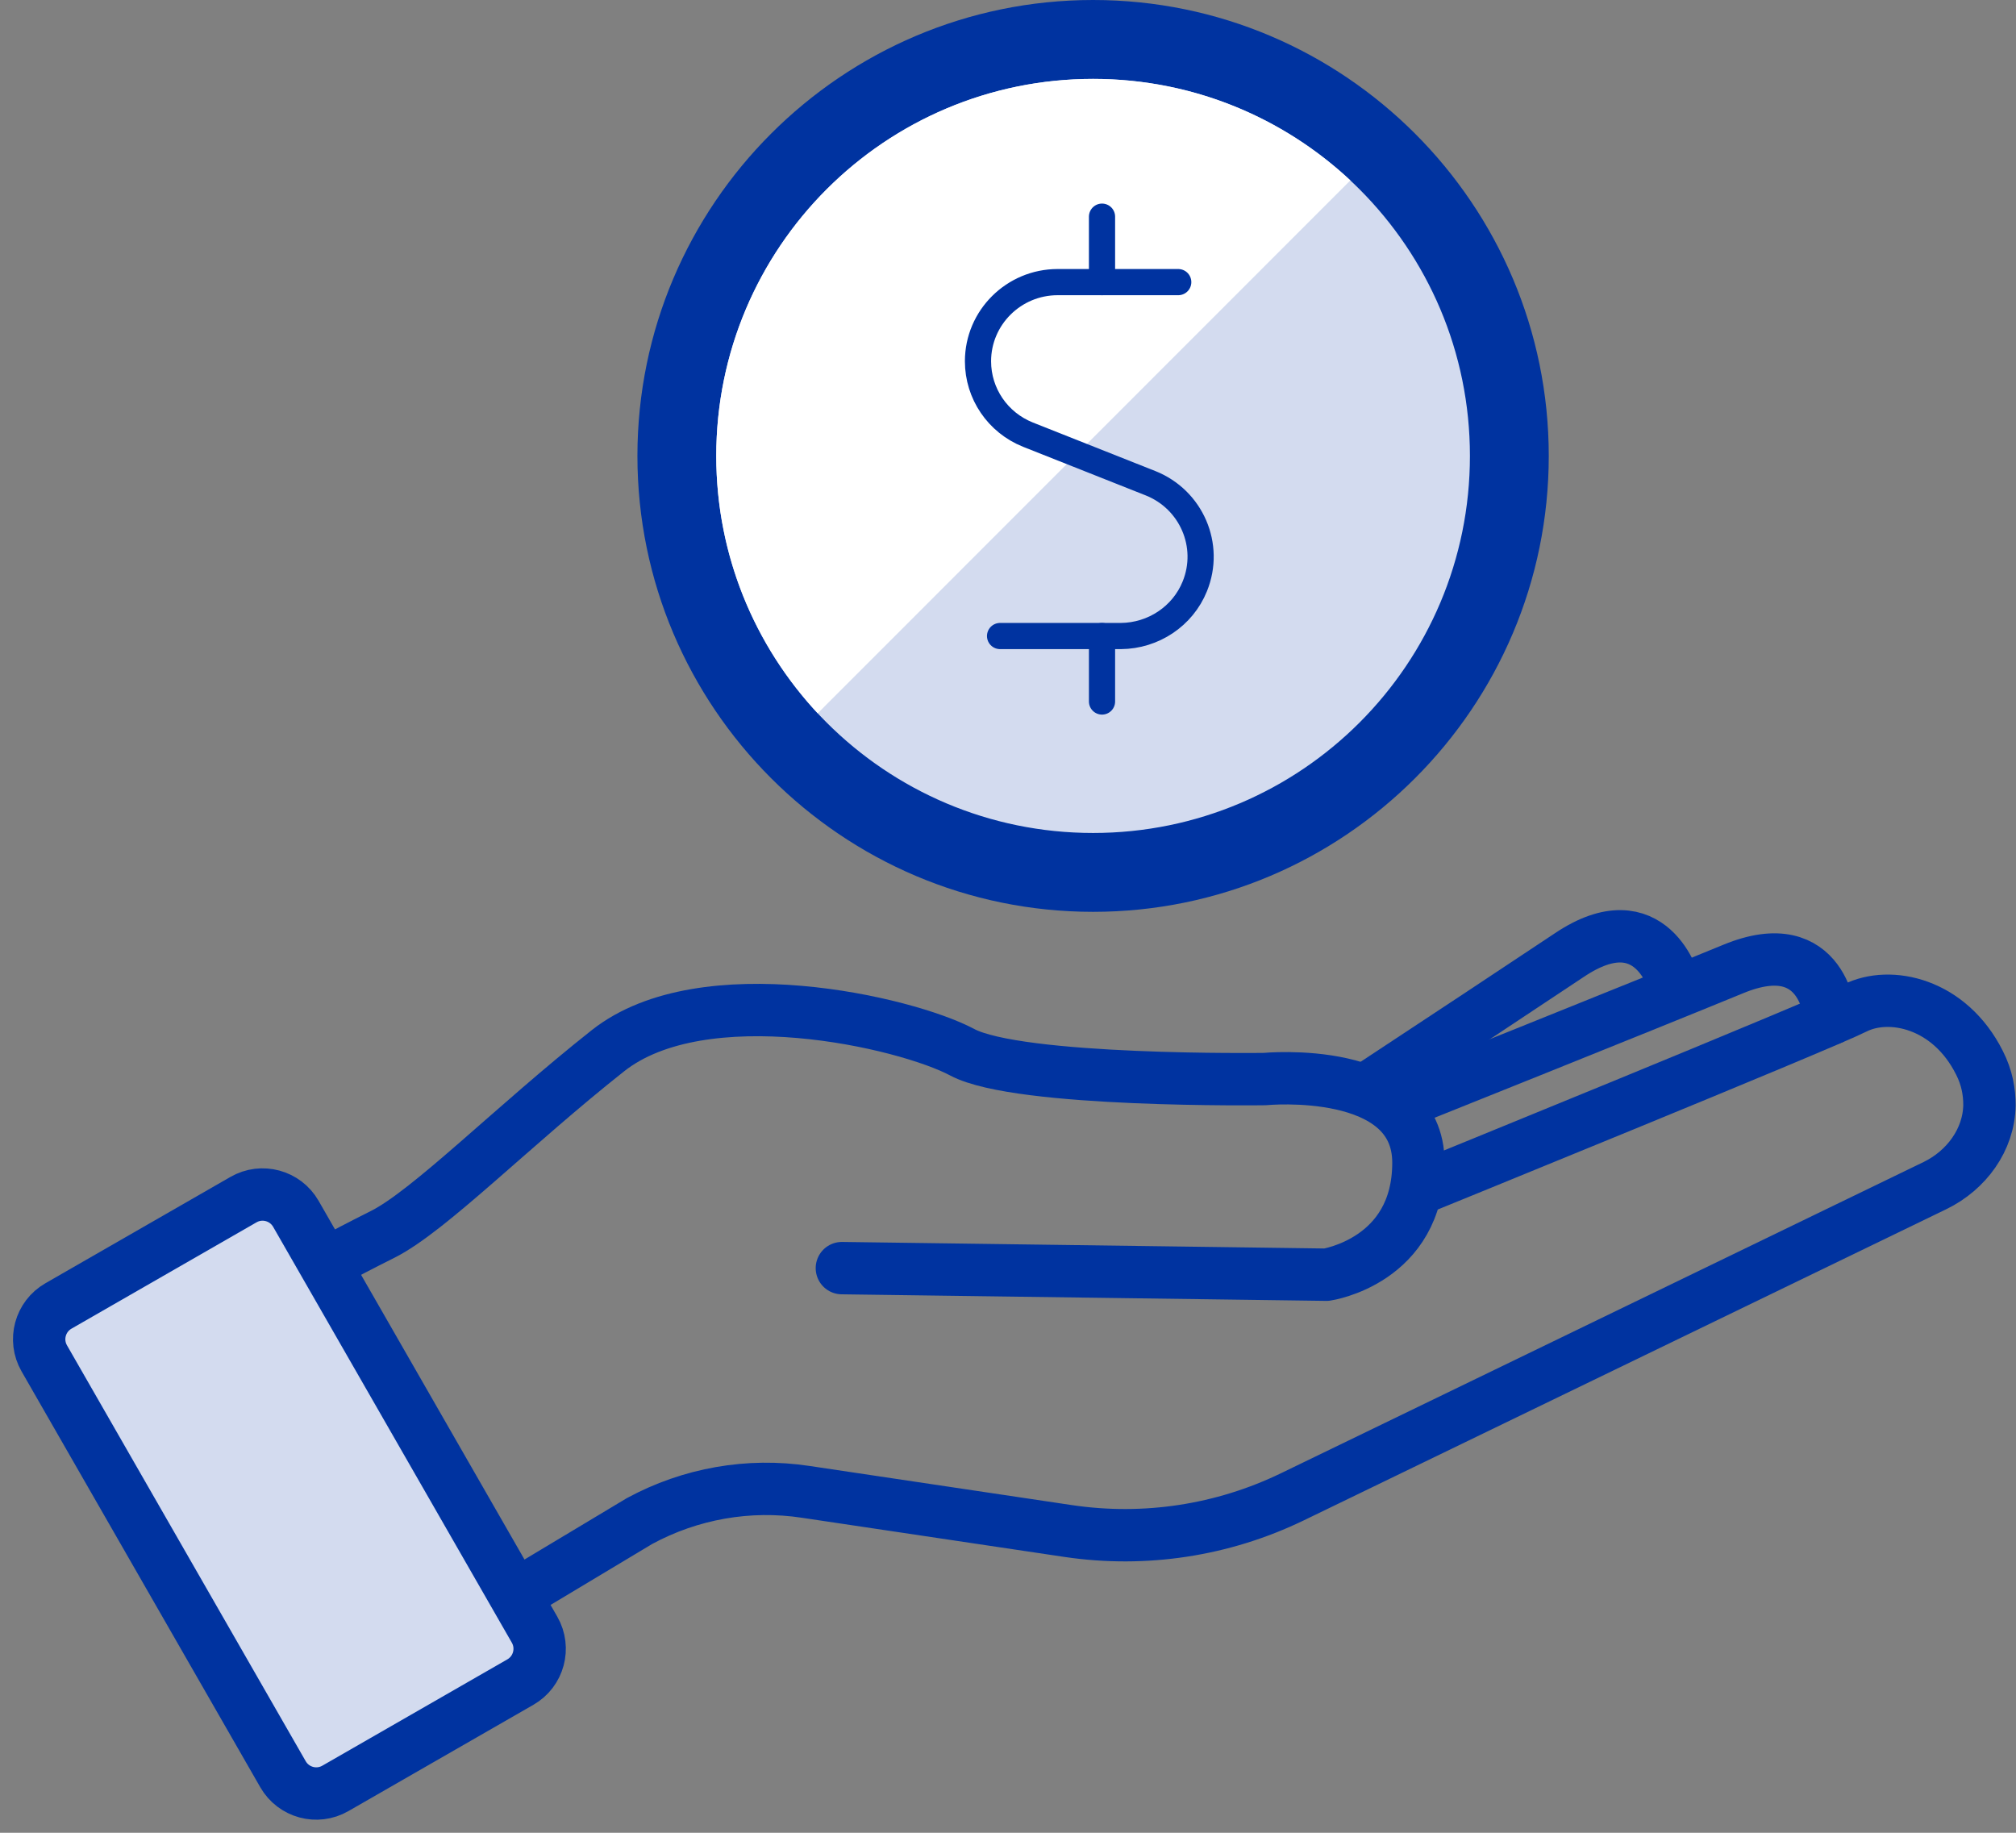 <svg width="77" height="70" viewBox="0 0 77 70" fill="none" xmlns="http://www.w3.org/2000/svg">
<rect x="0" y="0" width="77" height="70" fill="#808080" stroke="none"/>
<path d="M41.75 33.33C32.978 33.33 25.852 26.19 25.852 17.423C25.852 8.656 32.988 1.506 41.75 1.506C50.512 1.506 57.649 8.646 57.649 17.413C57.649 26.18 50.512 33.32 41.75 33.32V33.33Z" fill="#D3DBEF"/>
<path d="M41.75 3.013C49.7 3.013 56.143 9.46 56.143 17.413C56.143 25.367 49.7 31.814 41.75 31.814C33.801 31.814 27.357 25.367 27.357 17.413C27.357 9.46 33.801 3.013 41.75 3.013ZM41.75 0C32.155 0 24.346 7.813 24.346 17.413C24.346 27.014 32.155 34.826 41.75 34.826C51.346 34.826 59.154 27.014 59.154 17.413C59.154 7.813 51.346 0 41.75 0Z" fill="#0033A0"/>
<path d="M19.639 60.966L24.426 58.094C26.373 57.04 28.602 56.648 30.78 56.98L40.807 58.476C43.727 58.908 46.698 58.456 49.358 57.17L73.909 45.28C75.103 44.698 75.966 43.533 75.986 42.207C75.986 41.705 75.896 41.163 75.605 40.591C74.461 38.311 72.182 37.829 70.847 38.502C69.512 39.175 54.166 45.421 54.166 45.421" stroke="#0033A0" stroke-width="2" stroke-linecap="round" stroke-linejoin="round"/>
<path d="M69.914 38.914C69.914 38.914 69.703 35.569 66.21 37.005C62.718 38.442 53.313 42.207 53.313 42.207" stroke="#0033A0" stroke-width="2" stroke-linecap="round" stroke-linejoin="round"/>
<path d="M63.962 37.608C63.962 37.608 63.099 34.364 59.947 36.473C58.201 37.638 54.828 39.868 52.159 41.625" stroke="#0033A0" stroke-width="2" stroke-linecap="round" stroke-linejoin="round"/>
<path d="M32.155 48.434L50.663 48.685C50.663 48.685 54.176 48.172 54.176 44.407C54.176 40.641 48.304 41.213 48.304 41.213C48.304 41.213 38.92 41.344 36.752 40.189C34.584 39.034 26.855 37.257 23.222 40.129C19.589 43.001 16.397 46.254 14.61 47.148C12.824 48.042 12.081 48.484 12.081 48.484" stroke="#0033A0" stroke-width="2" stroke-linecap="round" stroke-linejoin="round"/>
<path d="M51.576 6.889C49.007 4.489 45.554 3.013 41.75 3.013C33.801 3.013 27.357 9.46 27.357 17.413C27.357 21.209 28.832 24.664 31.231 27.244L51.576 6.889Z" fill="white"/>
<path d="M45.002 10.775H40.395C38.719 10.775 37.354 12.131 37.354 13.798C37.354 15.033 38.107 16.138 39.261 16.6L43.948 18.458C45.504 19.08 46.267 20.838 45.635 22.394C45.173 23.539 44.049 24.282 42.814 24.292H38.197" stroke="#0033A0" stroke-linecap="round" stroke-linejoin="round"/>
<path d="M42.091 10.775V8.275" stroke="#0033A0" stroke-linecap="round" stroke-linejoin="round"/>
<path d="M42.091 26.793V24.292" stroke="#0033A0" stroke-linecap="round" stroke-linejoin="round"/>
<path d="M9.299 45.818L2.232 49.879C1.53 50.282 1.288 51.178 1.691 51.88L10.809 67.764C11.212 68.466 12.107 68.709 12.809 68.305L19.876 64.244C20.578 63.841 20.82 62.945 20.417 62.242L11.3 46.359C10.896 45.657 10.001 45.414 9.299 45.818Z" fill="#D3DBEF" stroke="#0033A0" stroke-width="2" stroke-miterlimit="10"/>
</svg>
